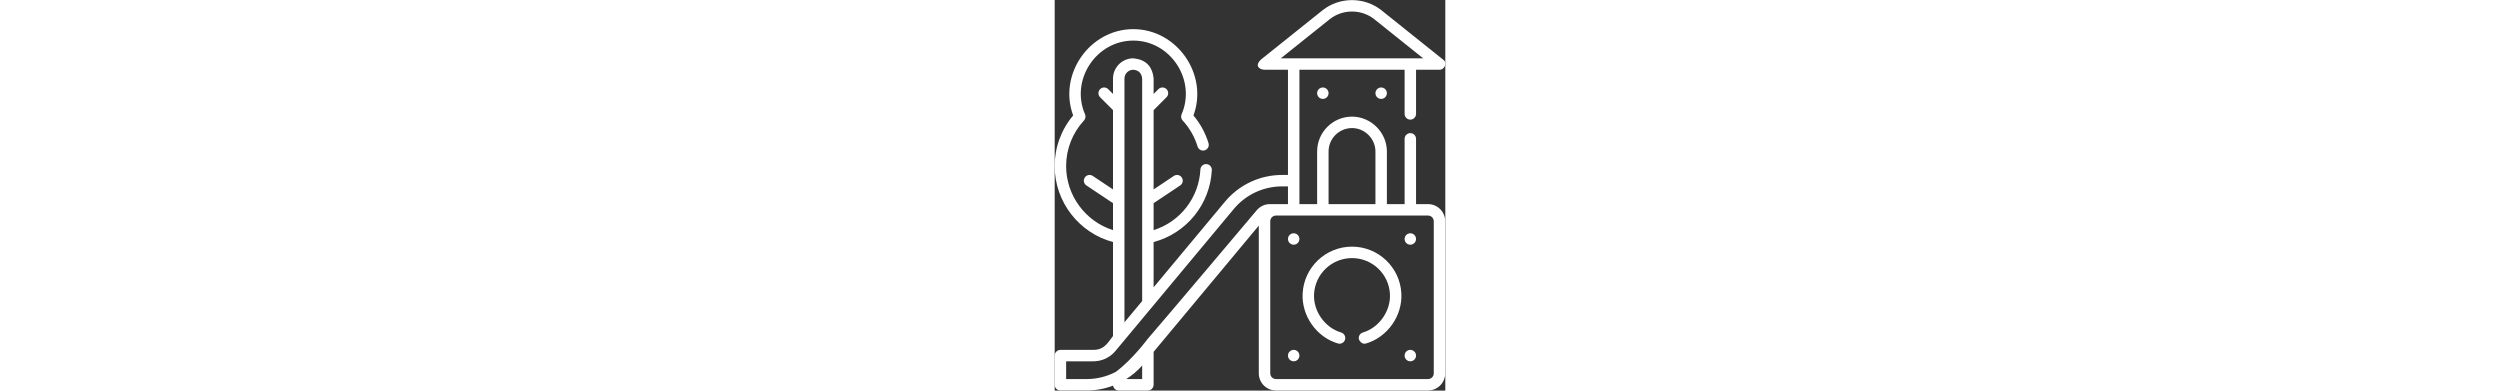  <svg  enable-background="new 0 0 512.138 512.138" height="80" viewBox="0 0 512.138 512.138" width="512" xmlns="http://www.w3.org/2000/svg"><rect x="0" y="0" width="512.138" height="512.138" fill="#333333" stroke="none"/><g><path fill="#fff" d="m351.575 129.682c-4.142 0-7.5-3.358-7.5-7.5 0-4.142 3.358-7.5 7.5-7.5 4.142 0 7.5 3.358 7.5 7.5 0 4.142-3.358 7.5-7.5 7.5z"/><path fill="#fff" d="m313.345 320.832c-4.142 0-7.5-3.358-7.5-7.5 0-4.142 3.358-7.5 7.5-7.5 4.142 0 7.5 3.358 7.5 7.5 0 4.142-3.358 7.5-7.5 7.5z"/><path fill="#fff" d="m466.266 320.832c-4.142 0-7.5-3.358-7.5-7.5 0-4.142 3.358-7.5 7.5-7.5 4.142 0 7.5 3.358 7.5 7.5 0 4.142-3.358 7.5-7.5 7.5z"/><path fill="#fff" d="m313.345 473.687c-4.142 0-7.5-3.358-7.5-7.5 0-4.142 3.358-7.5 7.5-7.5 4.142 0 7.5 3.358 7.5 7.5 0 4.142-3.358 7.5-7.5 7.5z"/><path fill="#fff" d="m466.266 473.687c-4.142 0-7.5-3.358-7.5-7.5 0-4.142 3.358-7.5 7.5-7.5 4.142 0 7.5 3.358 7.5 7.5 0 4.142-3.358 7.5-7.5 7.5z"/><path fill="#fff" d="m428.035 129.682c-4.142 0-7.5-3.358-7.5-7.5 0-4.142 3.358-7.5 7.5-7.5 4.142 0 7.5 3.358 7.5 7.5 0 4.142-3.357 7.5-7.5 7.5z"/><g><path fill="#fff" d="m389.81 323.367c-34.379 0-62.807 26.862-64.718 61.147-1.658 29.372 17.999 57.434 46.247 65.805 3.97 1.177 8.145-1.088 9.321-5.06 1.178-3.971-1.088-8.145-5.06-9.322-21.594-6.4-36.789-28.249-35.532-50.581 1.469-26.348 23.317-46.988 49.741-46.988 26.418 0 48.263 20.64 49.732 46.987 1.233 22.223-14.035 44.213-35.522 50.582-3.972 1.177-6.237 5.351-5.06 9.322 2.408 4.442 5.515 6.129 9.321 5.06 28.165-8.347 47.871-36.476 46.237-65.798-1.911-34.293-30.334-61.154-64.707-61.154z"/><path fill="#fff" d="m489.496 267.602h-15.726v-85.575c0-4.142-3.357-7.5-7.5-7.5-4.142 0-7.5 3.358-7.5 7.5v85.57h-23.23v-68.96c0-24.945-20.785-45.73-45.73-45.73-25.216 0-45.729 20.514-45.729 45.73v68.96h-23.23v-176.146h137.92v57.886c0 4.142 3.358 7.5 7.5 7.5 4.143 0 7.5-3.358 7.5-7.5v-57.886h30.727c7.69-.131 10.171-10.131 4.686-13.356l-80.649-64.519c-22.375-17.901-55.078-17.899-77.454 0l-80.651 64.519c-7.763 7.225-3.763 12.892 4.686 13.356h30.734v137.92h-7.704c-29.017 0-56.314 12.783-74.892 35.072l-93.564 112.244v-59.347c43.023-11.423 74.075-49.375 76.33-94.347.208-4.137-2.977-7.659-7.114-7.866-4.157-.213-7.658 2.979-7.866 7.115-1.86 37.065-26.611 68.547-61.35 79.487v-35.357l34.889-23.253c3.447-2.297 4.379-6.954 2.082-10.4-2.298-3.447-6.954-4.377-10.4-2.081l-26.57 17.709v-103.943l16.923-16.924c2.929-2.929 2.929-7.678-.001-10.606-2.928-2.93-7.677-2.929-10.606 0l-6.316 6.316v-20.122c-1.514-16.226-10.384-25.099-26.61-26.62-14.679 0-26.62 11.942-26.62 26.62v20.113l-6.307-6.306c-2.93-2.929-7.678-2.929-10.607 0s-2.929 7.678 0 10.606l16.914 16.913v103.952l-26.57-17.709c-3.446-2.298-8.102-1.366-10.4 2.081-2.297 3.447-1.365 8.104 2.082 10.4l34.889 23.253v35.354c-36.107-11.442-61.462-45.377-61.462-83.968 0-22.239 8.315-43.471 23.414-59.786 2.023-2.186 2.562-5.361 1.371-8.092-19.487-44.699 14.336-96.663 63.295-96.663s82.782 51.964 63.295 96.663c-1.19 2.731-.652 5.908 1.373 8.094 9.001 9.717 15.78 21.519 19.605 34.13 1.201 3.964 5.391 6.2 9.354 5.001 3.964-1.202 6.203-5.39 5-9.354-4.018-13.247-10.815-25.729-19.773-36.367 19.865-53.695-21.557-113.166-78.853-113.166-57.278 0-98.731 59.43-78.854 113.165-15.658 18.567-24.227 41.953-24.227 66.375 0 46.755 31.808 87.672 76.46 99.587v123.201c-7.562 10.084-12.127 18.142-25.646 18.158l-43.318.05c-4.139.005-7.491 3.361-7.491 7.5v38.23c0 4.142 3.357 7.5 7.5 7.5h34.307c12.045 0 23.79-2.209 34.742-6.38.54 3.611 3.646 6.384 7.408 6.384h38.23c4.143 0 7.5-3.358 7.5-7.5v-43.16l137.925-165.51v193.666c0 12.407 10.094 22.5 22.5 22.5h199.381c12.406 0 22.5-10.093 22.5-22.5v-199.381c-.002-12.407-10.096-22.5-22.502-22.5zm-129.047-242.313c16.962-13.568 41.75-13.568 58.712 0l63.954 51.163h-186.619zm29.361 142.618c16.761 0 30.73 13.969 30.73 30.73v68.965h-61.46v-68.965c0-16.944 13.785-30.73 30.73-30.73zm-298.35-64.84c0-6.407 5.213-11.62 11.62-11.62 7.082.662 10.952 4.535 11.61 11.62v291.615l-23.23 27.868zm2.333 393.92c7.685-4.849 14.73-10.797 20.898-17.742v17.742zm171.062-221.289s-126.223 149.631-142.661 168.289c-.307.134-19.12 26.333-42.116 43.601-11.655 6.104-24.739 9.395-38.269 9.395h-26.805v-23.239l35.827-.041c11.144-.013 21.627-4.929 28.761-13.489l155.184-186.166c15.721-18.86 38.817-29.676 63.37-29.676h7.7v23.23h-23.705c-6.699 0-12.998 2.951-17.286 8.096zm232.141 213.785c0 4.136-3.364 7.5-7.5 7.5h-199.381c-4.136 0-7.5-3.364-7.5-7.5v-199.381c0-4.136 3.364-7.5 7.5-7.5h199.381c4.136 0 7.5 3.364 7.5 7.5z"/></g></g></svg>
